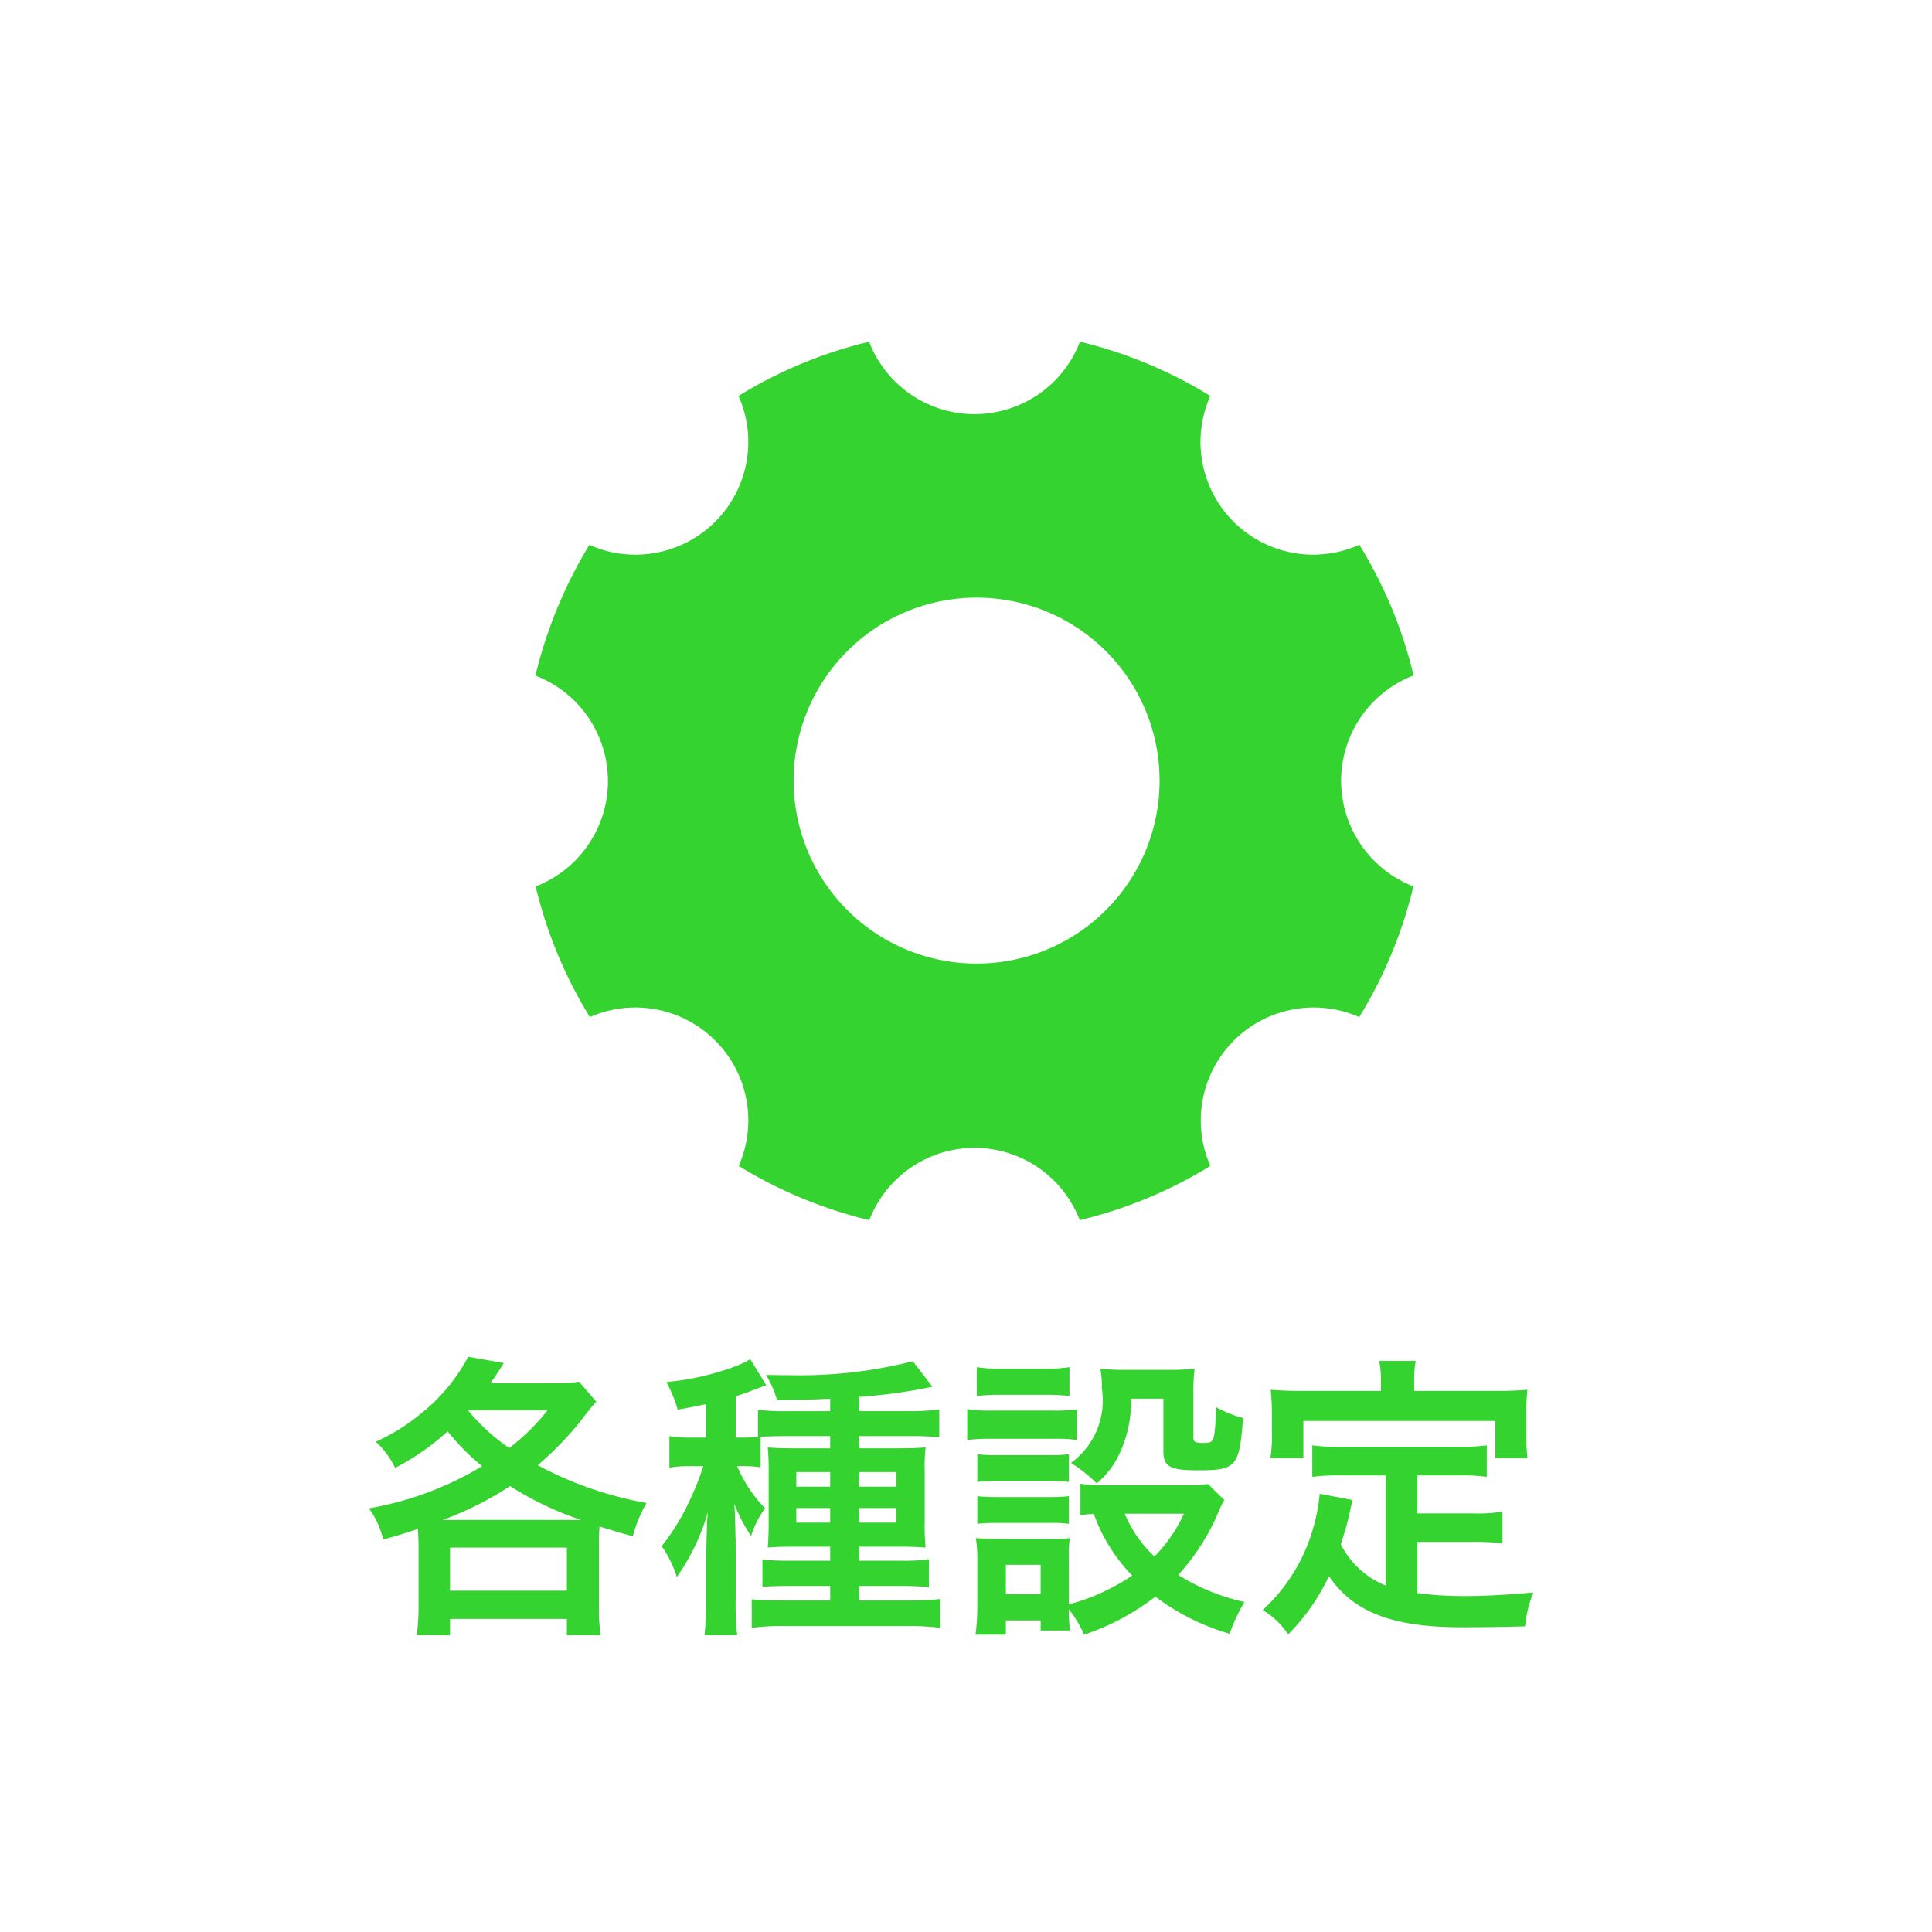 <svg xmlns="http://www.w3.org/2000/svg" width="65" height="65" viewBox="0 0 65 65"><g transform="translate(-13167 -889)"><rect width="65" height="65" transform="translate(13167 889)" fill="none"/><g transform="translate(12814.561 6)"><path d="M31.608,19.274a3.8,3.8,0,0,1,2.439-3.547,15.071,15.071,0,0,0-1.824-4.394,3.853,3.853,0,0,1-1.547.331,3.794,3.794,0,0,1-3.47-5.34A15.025,15.025,0,0,0,22.821,4.5a3.8,3.8,0,0,1-7.094,0,15.071,15.071,0,0,0-4.394,1.824,3.794,3.794,0,0,1-3.47,5.34,3.728,3.728,0,0,1-1.547-.331,15.4,15.4,0,0,0-1.816,4.4,3.8,3.8,0,0,1,.008,7.094,15.071,15.071,0,0,0,1.824,4.394,3.8,3.8,0,0,1,5.009,5.009,15.159,15.159,0,0,0,4.394,1.824,3.792,3.792,0,0,1,7.079,0,15.071,15.071,0,0,0,4.394-1.824,3.8,3.8,0,0,1,5.009-5.009,15.159,15.159,0,0,0,1.824-4.394A3.82,3.82,0,0,1,31.608,19.274ZM19.343,25.422A6.156,6.156,0,1,1,25.5,19.266,6.154,6.154,0,0,1,19.343,25.422Z" transform="translate(365.952 889.997)" fill="#34d330"/><path d="M-17.98-.15a7.308,7.308,0,0,1-.06.99h1.12V.29h3.93V.84h1.14a5.648,5.648,0,0,1-.06-.98V-2.16a6.436,6.436,0,0,1,.02-.66c.32.1.54.17,1.12.33a4.532,4.532,0,0,1,.46-1.12,12.347,12.347,0,0,1-3.66-1.27A11.379,11.379,0,0,0-12.58-6.3c.36-.47.43-.55.58-.72l-.58-.67a5.271,5.271,0,0,1-.88.05h-2.1c.15-.21.23-.33.45-.68l-1.2-.21a6.05,6.05,0,0,1-1.65,1.96,6.494,6.494,0,0,1-1.46.9,2.725,2.725,0,0,1,.65.88A8.219,8.219,0,0,0-17-6.02a7.5,7.5,0,0,0,1.16,1.17,10.944,10.944,0,0,1-3.81,1.42,2.838,2.838,0,0,1,.48,1.05c.57-.16.74-.21,1.17-.36.01.22.02.38.02.58Zm1.68-6.58h2.66a6.978,6.978,0,0,1-1.29,1.27,6.74,6.74,0,0,1-1.38-1.26Zm3.6,3.69h-4.46A11.152,11.152,0,0,0-14.9-4.18a10.66,10.66,0,0,0,2.39,1.14Zm-4.22.93h3.93V-.66h-3.93ZM-6.47-5.84c.21-.01.55-.02.86-.02h1.48v.41H-5.3c-.46,0-.68-.01-.93-.03a8.6,8.6,0,0,1,.03.86v1.56c0,.47-.01.69-.03.95.22-.02.42-.03.85-.03h1.25v.47H-5.42a7.989,7.989,0,0,1-.99-.04v.92c.29-.02.52-.03.98-.03h1.3v.49H-5.68c-.47,0-.86-.02-1.09-.04V.59A7.692,7.692,0,0,1-5.66.53h4.11A8.208,8.208,0,0,1-.42.59V-.38A10.027,10.027,0,0,1-1.5-.33H-3.16V-.82H-1.8c.36,0,.66.01.99.04v-.94a5.949,5.949,0,0,1-.99.05H-3.16v-.47h1.38c.42,0,.6.01.86.03a7.549,7.549,0,0,1-.03-.93v-1.6a6.152,6.152,0,0,1,.03-.84c-.26.02-.48.03-.96.03H-3.16v-.41h1.77a8.042,8.042,0,0,1,.93.04v-.94a6.956,6.956,0,0,1-1,.06h-1.7v-.48A18.357,18.357,0,0,0-.99-7.46c.23-.05.23-.05.3-.06l-.66-.86a15.419,15.419,0,0,1-4.14.47c-.13,0-.42,0-.8-.01a3.306,3.306,0,0,1,.37.85c.89-.01,1.25-.02,1.79-.05v.42h-1.5a5.948,5.948,0,0,1-.93-.05v.92c-.17.01-.31.02-.54.02h-.21V-7.2c.31-.1.39-.13.49-.17.26-.1.47-.18.54-.2l-.54-.88a2.467,2.467,0,0,1-.37.19,8.783,8.783,0,0,1-2.45.58,4.773,4.773,0,0,1,.38.93c.49-.09.67-.12.96-.19v1.13h-.5a4.306,4.306,0,0,1-.74-.05V-4.8a4.071,4.071,0,0,1,.72-.05h.42A8.482,8.482,0,0,1-8.81-3.8,7.454,7.454,0,0,1-9.8-2.16a3.735,3.735,0,0,1,.51,1.04A7.224,7.224,0,0,0-8.25-3.29c-.02.27-.03.39-.03.63-.01.26-.01.26-.02.74V-.34A10.18,10.18,0,0,1-8.36.84h1.1A9.439,9.439,0,0,1-7.31-.35V-2.31c0-.08-.01-.21-.01-.37,0-.13-.01-.24-.01-.32a5.543,5.543,0,0,0-.03-.59A5.507,5.507,0,0,0-6.79-2.5a3.021,3.021,0,0,1,.47-.93,4.59,4.59,0,0,1-.94-1.42h.15a3.976,3.976,0,0,1,.64.04Zm2.34,1.19v.49H-5.27v-.49Zm0,1.21v.49H-5.27v-.49Zm.97.49v-.49H-1.9v.49Zm0-1.21v-.49H-1.9v.49ZM8.58-4.25a3.521,3.521,0,0,1-.7.04H4.93a3.078,3.078,0,0,1-.64-.05V-3.2a2.892,2.892,0,0,1,.45-.04A5.709,5.709,0,0,0,6.03-1.17,7.017,7.017,0,0,1,3.9-.2V-1.7a4.747,4.747,0,0,1,.03-.73,3.55,3.55,0,0,1-.67.03H1.54c-.31,0-.52-.01-.77-.03a4.628,4.628,0,0,1,.05.79V-.17A7.632,7.632,0,0,1,.76.82H1.78V.34H2.95V.68h.99A4.779,4.779,0,0,1,3.9-.03a3.483,3.483,0,0,1,.51.85A8.087,8.087,0,0,0,6.81-.46,7.748,7.748,0,0,0,9.31.79a5.435,5.435,0,0,1,.5-1.07,7,7,0,0,1-2.23-.91A7.378,7.378,0,0,0,8.93-3.3a2.979,2.979,0,0,1,.2-.41Zm-.81,1a5.058,5.058,0,0,1-.99,1.44,4.158,4.158,0,0,1-1-1.44ZM1.78-1.53H2.95v.99H1.78ZM.8-7.21a6.641,6.641,0,0,1,.84-.04H3.08a6.847,6.847,0,0,1,.84.04v-.97a4.828,4.828,0,0,1-.84.05H1.64A4.828,4.828,0,0,1,.8-8.18ZM.48-5.73a6.044,6.044,0,0,1,.81-.04H3.4a4.52,4.52,0,0,1,.76.04V-6.76a5.327,5.327,0,0,1-.81.04H1.29a4.458,4.458,0,0,1-.81-.05ZM.82-4.32a5.623,5.623,0,0,1,.66-.03H3.26a5.723,5.723,0,0,1,.64.03v-.93a4.919,4.919,0,0,1-.64.03H1.48a5.506,5.506,0,0,1-.66-.03Zm0,1.41a5.67,5.67,0,0,1,.65-.03H3.24a4.17,4.17,0,0,1,.66.03v-.93a4.919,4.919,0,0,1-.64.03H1.48a5.506,5.506,0,0,1-.66-.03ZM7.08-7.12v1.76c0,.53.21.65,1.18.65,1.27,0,1.38-.12,1.5-1.76a3.937,3.937,0,0,1-.9-.36c-.06,1.2-.06,1.2-.46,1.2-.24,0-.31-.04-.31-.17V-7.28a6.416,6.416,0,0,1,.04-.85,7.022,7.022,0,0,1-.85.04H5.75a6.412,6.412,0,0,1-.79-.04,3.449,3.449,0,0,1,.05.67,2.588,2.588,0,0,1-1.04,2.5,5.251,5.251,0,0,1,.87.69,2.916,2.916,0,0,0,.74-.95,4.087,4.087,0,0,0,.41-1.9ZM14.57-.83a2.9,2.9,0,0,1-1.52-1.39c.15-.47.21-.7.26-.9.09-.41.09-.42.14-.59l-1.11-.21a6.2,6.2,0,0,1-.2,1.08A5.921,5.921,0,0,1,10.42-.01a2.722,2.722,0,0,1,.86.82,7.084,7.084,0,0,0,1.37-1.96C13.47.06,14.78.57,17.12.57c.79,0,1.31-.01,2.13-.03A3.889,3.889,0,0,1,19.53-.6c-1.02.09-1.7.12-2.28.12a11.69,11.69,0,0,1-1.63-.1V-2.3h1.89a6.751,6.751,0,0,1,.98.05V-3.32a5.129,5.129,0,0,1-.98.06H15.62V-4.54h1.31a7.169,7.169,0,0,1,1.03.05V-5.55a7,7,0,0,1-1.03.05H13.1a6.7,6.7,0,0,1-1.01-.05v1.06a7.119,7.119,0,0,1,1.01-.05h1.47ZM14.4-7.38H11.79c-.4,0-.74-.01-1.1-.04.02.23.04.48.04.74v.77a4.419,4.419,0,0,1-.05.79h1.11V-6.37h6.46v1.25h1.08a6.457,6.457,0,0,1-.04-.78v-.78a5.5,5.5,0,0,1,.04-.74c-.37.03-.71.04-1.11.04h-2.7v-.38a3.036,3.036,0,0,1,.05-.63H14.34a3.236,3.236,0,0,1,.06.64Z" transform="translate(384.5 937.177)" fill="#34d330"/></g></g></svg>